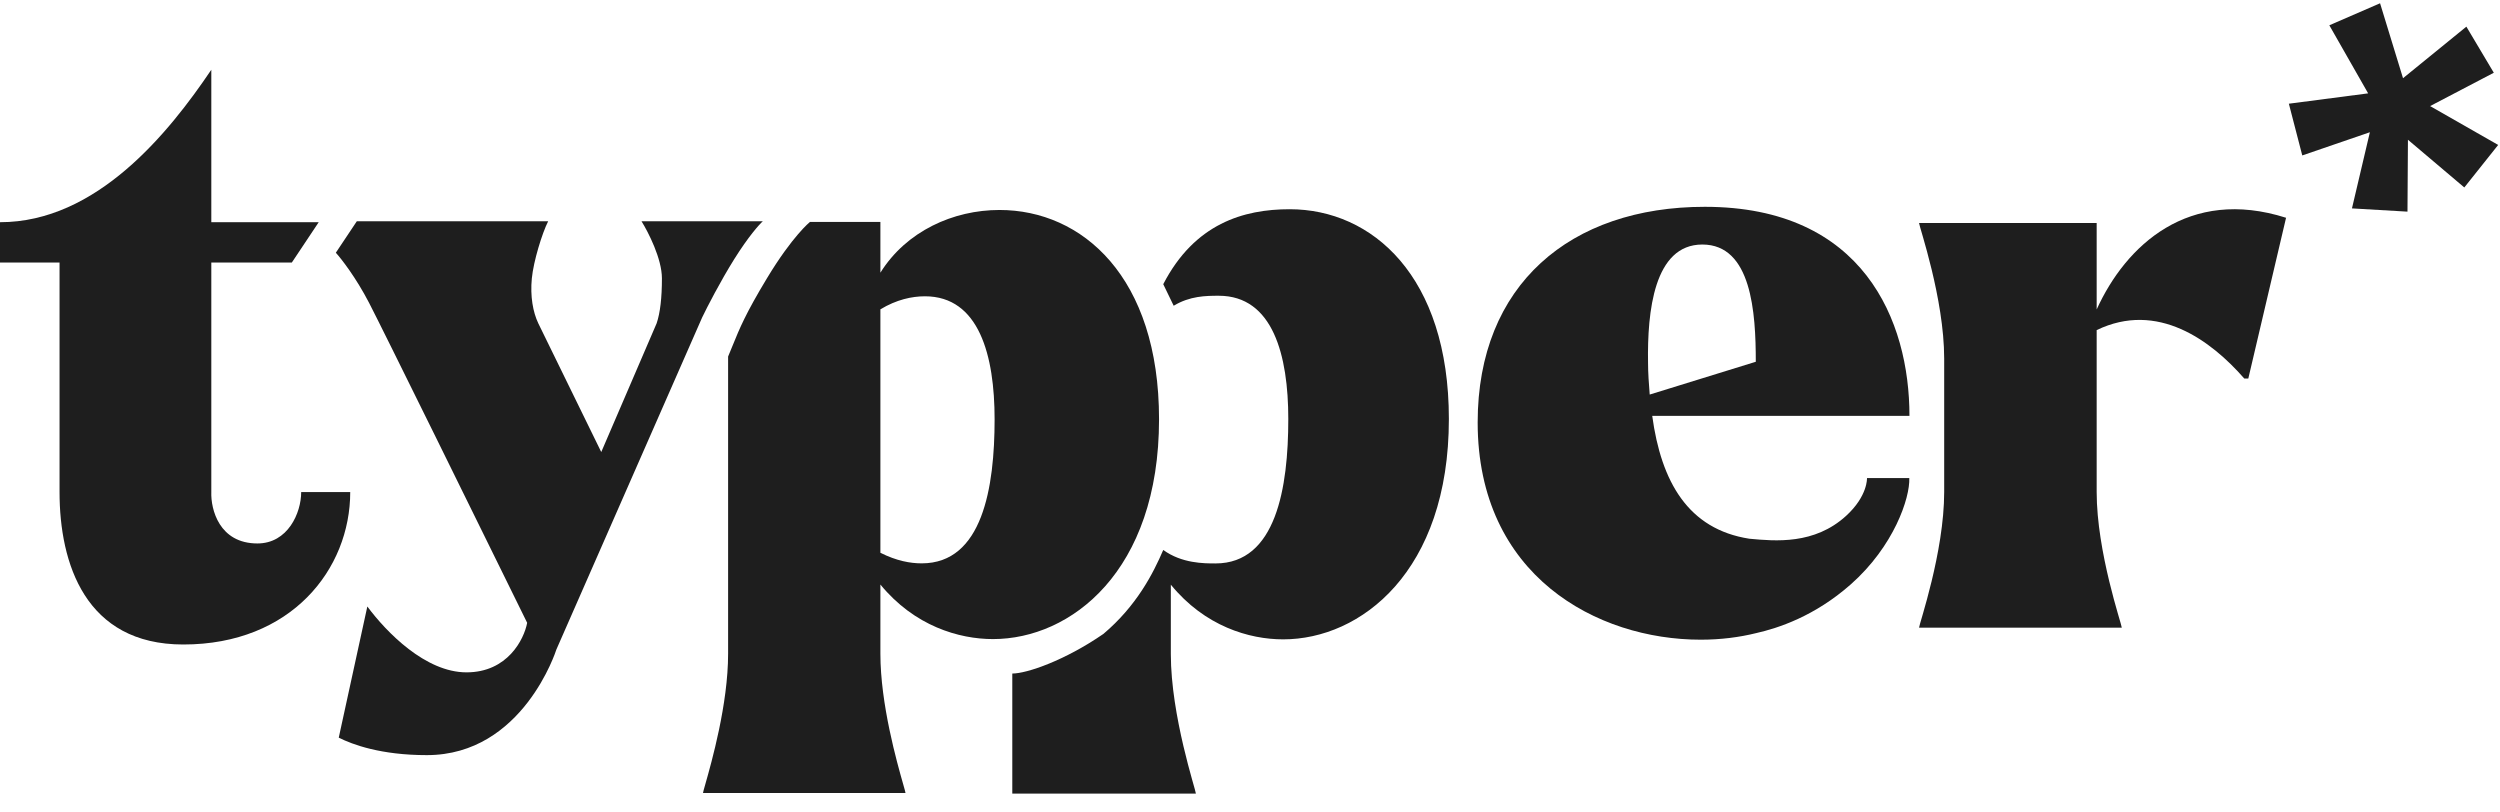 <svg width="120" height="39" viewBox="0 0 120 39" fill="none" xmlns="http://www.w3.org/2000/svg">
    <g clip-path="url(#clip0_3914_4796)">
        <path
            d="M114.243 0.157L115.345 3.754L118.386 1.279L119.703 3.492L116.645 5.092L119.912 6.957L118.287 8.998L115.581 6.708L115.559 10.159L112.894 10.003L113.754 6.347L110.509 7.461L109.865 4.978L113.671 4.481L111.808 1.214L114.243 0.157Z"
            fill="#1E1E1E" />
        <path fill-rule="evenodd" clip-rule="evenodd"
            d="M47.975 10.079C45.758 10.079 43.503 11.095 42.259 13.089V10.654L38.877 10.654C38.877 10.654 38.04 11.324 36.811 13.362C35.787 15.059 35.504 15.755 35.166 16.587C35.098 16.755 35.028 16.927 34.949 17.114V31.38C34.949 33.796 34.151 36.6 33.854 37.646C33.786 37.886 33.744 38.034 33.744 38.063H43.464C43.464 38.034 43.422 37.886 43.354 37.646C43.056 36.6 42.259 33.796 42.259 31.38V28.058C43.892 30.051 46.031 30.676 47.663 30.676C51.396 30.676 55.634 27.432 55.634 20.124C55.634 13.284 51.941 10.079 47.975 10.079ZM42.259 26.533C43.036 26.924 43.697 27.041 44.242 27.041C47.158 27.041 47.741 23.407 47.741 20.124C47.741 17.075 47.002 14.222 44.397 14.222C43.775 14.222 43.036 14.379 42.259 14.848V26.533Z"
            fill="#1E1E1E" />
        <path
            d="M55.836 13.641C57.341 10.731 59.692 10.043 61.903 10.043C65.861 10.043 69.546 13.255 69.546 20.111C69.546 27.437 65.317 30.689 61.593 30.689C59.963 30.689 57.83 30.062 56.2 28.064V31.394C56.2 34.371 57.403 37.936 57.403 38.093H48.59V32.33C49.287 32.33 51.115 31.703 52.965 30.427C54.554 29.084 55.347 27.538 55.836 26.398C56.727 27.045 57.786 27.045 58.346 27.045C61.256 27.045 61.838 23.402 61.838 20.111C61.838 17.055 61.101 14.196 58.501 14.196C57.88 14.196 57.113 14.206 56.337 14.676L55.836 13.641Z"
            fill="#1E1E1E" />
        <path
            d="M100.64 14.854V10.703H92.114C92.114 10.855 93.321 14.321 93.321 17.216V23.615C93.321 26.51 92.114 29.976 92.114 30.128L101.846 30.128C101.846 29.976 100.64 26.51 100.64 23.615V15.845C103.559 14.435 106.128 16.34 107.724 18.168H107.919L109.731 10.453C105.06 8.967 102.041 11.769 100.64 14.854Z"
            fill="#1E1E1E" />
        <path
            d="M10.143 10.666V3.348C8.094 6.388 4.638 10.666 0 10.666V12.6H2.858V23.619C2.858 27.039 4.091 30.936 8.798 30.936C13.981 30.936 16.811 27.32 16.811 23.619H14.457C14.457 24.628 13.813 26.086 12.356 26.086C10.518 26.086 10.114 24.441 10.143 23.619V12.6H14.009L15.298 10.666H10.143Z"
            fill="#1E1E1E" />
        <path
            d="M16.12 12.131L17.128 10.62H26.312C26.023 11.189 25.608 12.537 25.528 13.361C25.444 14.229 25.584 14.984 25.836 15.516L28.86 21.698L31.52 15.516C31.688 15.012 31.772 14.302 31.772 13.361C31.772 12.421 31.118 11.142 30.792 10.62H36.616C36.438 10.778 35.916 11.364 35.244 12.438C34.572 13.513 33.937 14.751 33.704 15.236L26.704 31.182C26.704 31.182 25.108 36.246 20.488 36.246C18.293 36.246 16.923 35.742 16.26 35.407L17.632 29.112C18.547 30.343 20.421 32.273 22.392 32.273C24.363 32.273 25.154 30.688 25.304 29.895C23.036 25.279 18.343 15.745 17.716 14.537C17.089 13.328 16.391 12.429 16.12 12.131Z"
            fill="#1E1E1E" />
        <path fill-rule="evenodd" clip-rule="evenodd"
            d="M84.293 30.39C85.341 30.154 87.099 29.585 88.838 28.049C90.907 26.22 91.683 23.904 91.646 22.947H89.616C89.616 22.947 89.658 23.805 88.615 24.759C87.093 26.151 85.213 25.975 83.982 25.86C83.978 25.86 83.974 25.86 83.97 25.859C81.025 25.402 79.736 23.12 79.307 19.962H91.654C91.654 15.397 89.449 9.927 81.832 9.927C75.378 9.927 70.928 13.666 70.928 20.277C70.928 27.636 76.661 30.705 81.632 30.705C82.59 30.705 83.477 30.591 84.293 30.39ZM84.278 17.365C84.278 15.004 84.077 11.737 81.712 11.737C79.387 11.737 79.066 14.964 79.106 17.404C79.106 17.916 79.146 18.427 79.186 18.939L79.186 18.939L84.278 17.365Z"
            fill="#1E1E1E" />
    </g>
    <defs>
        <clipPath id="clip0_3914_4796">
            <rect width="120" height="38.093" fill="white" />
        </clipPath>
    </defs>
</svg>